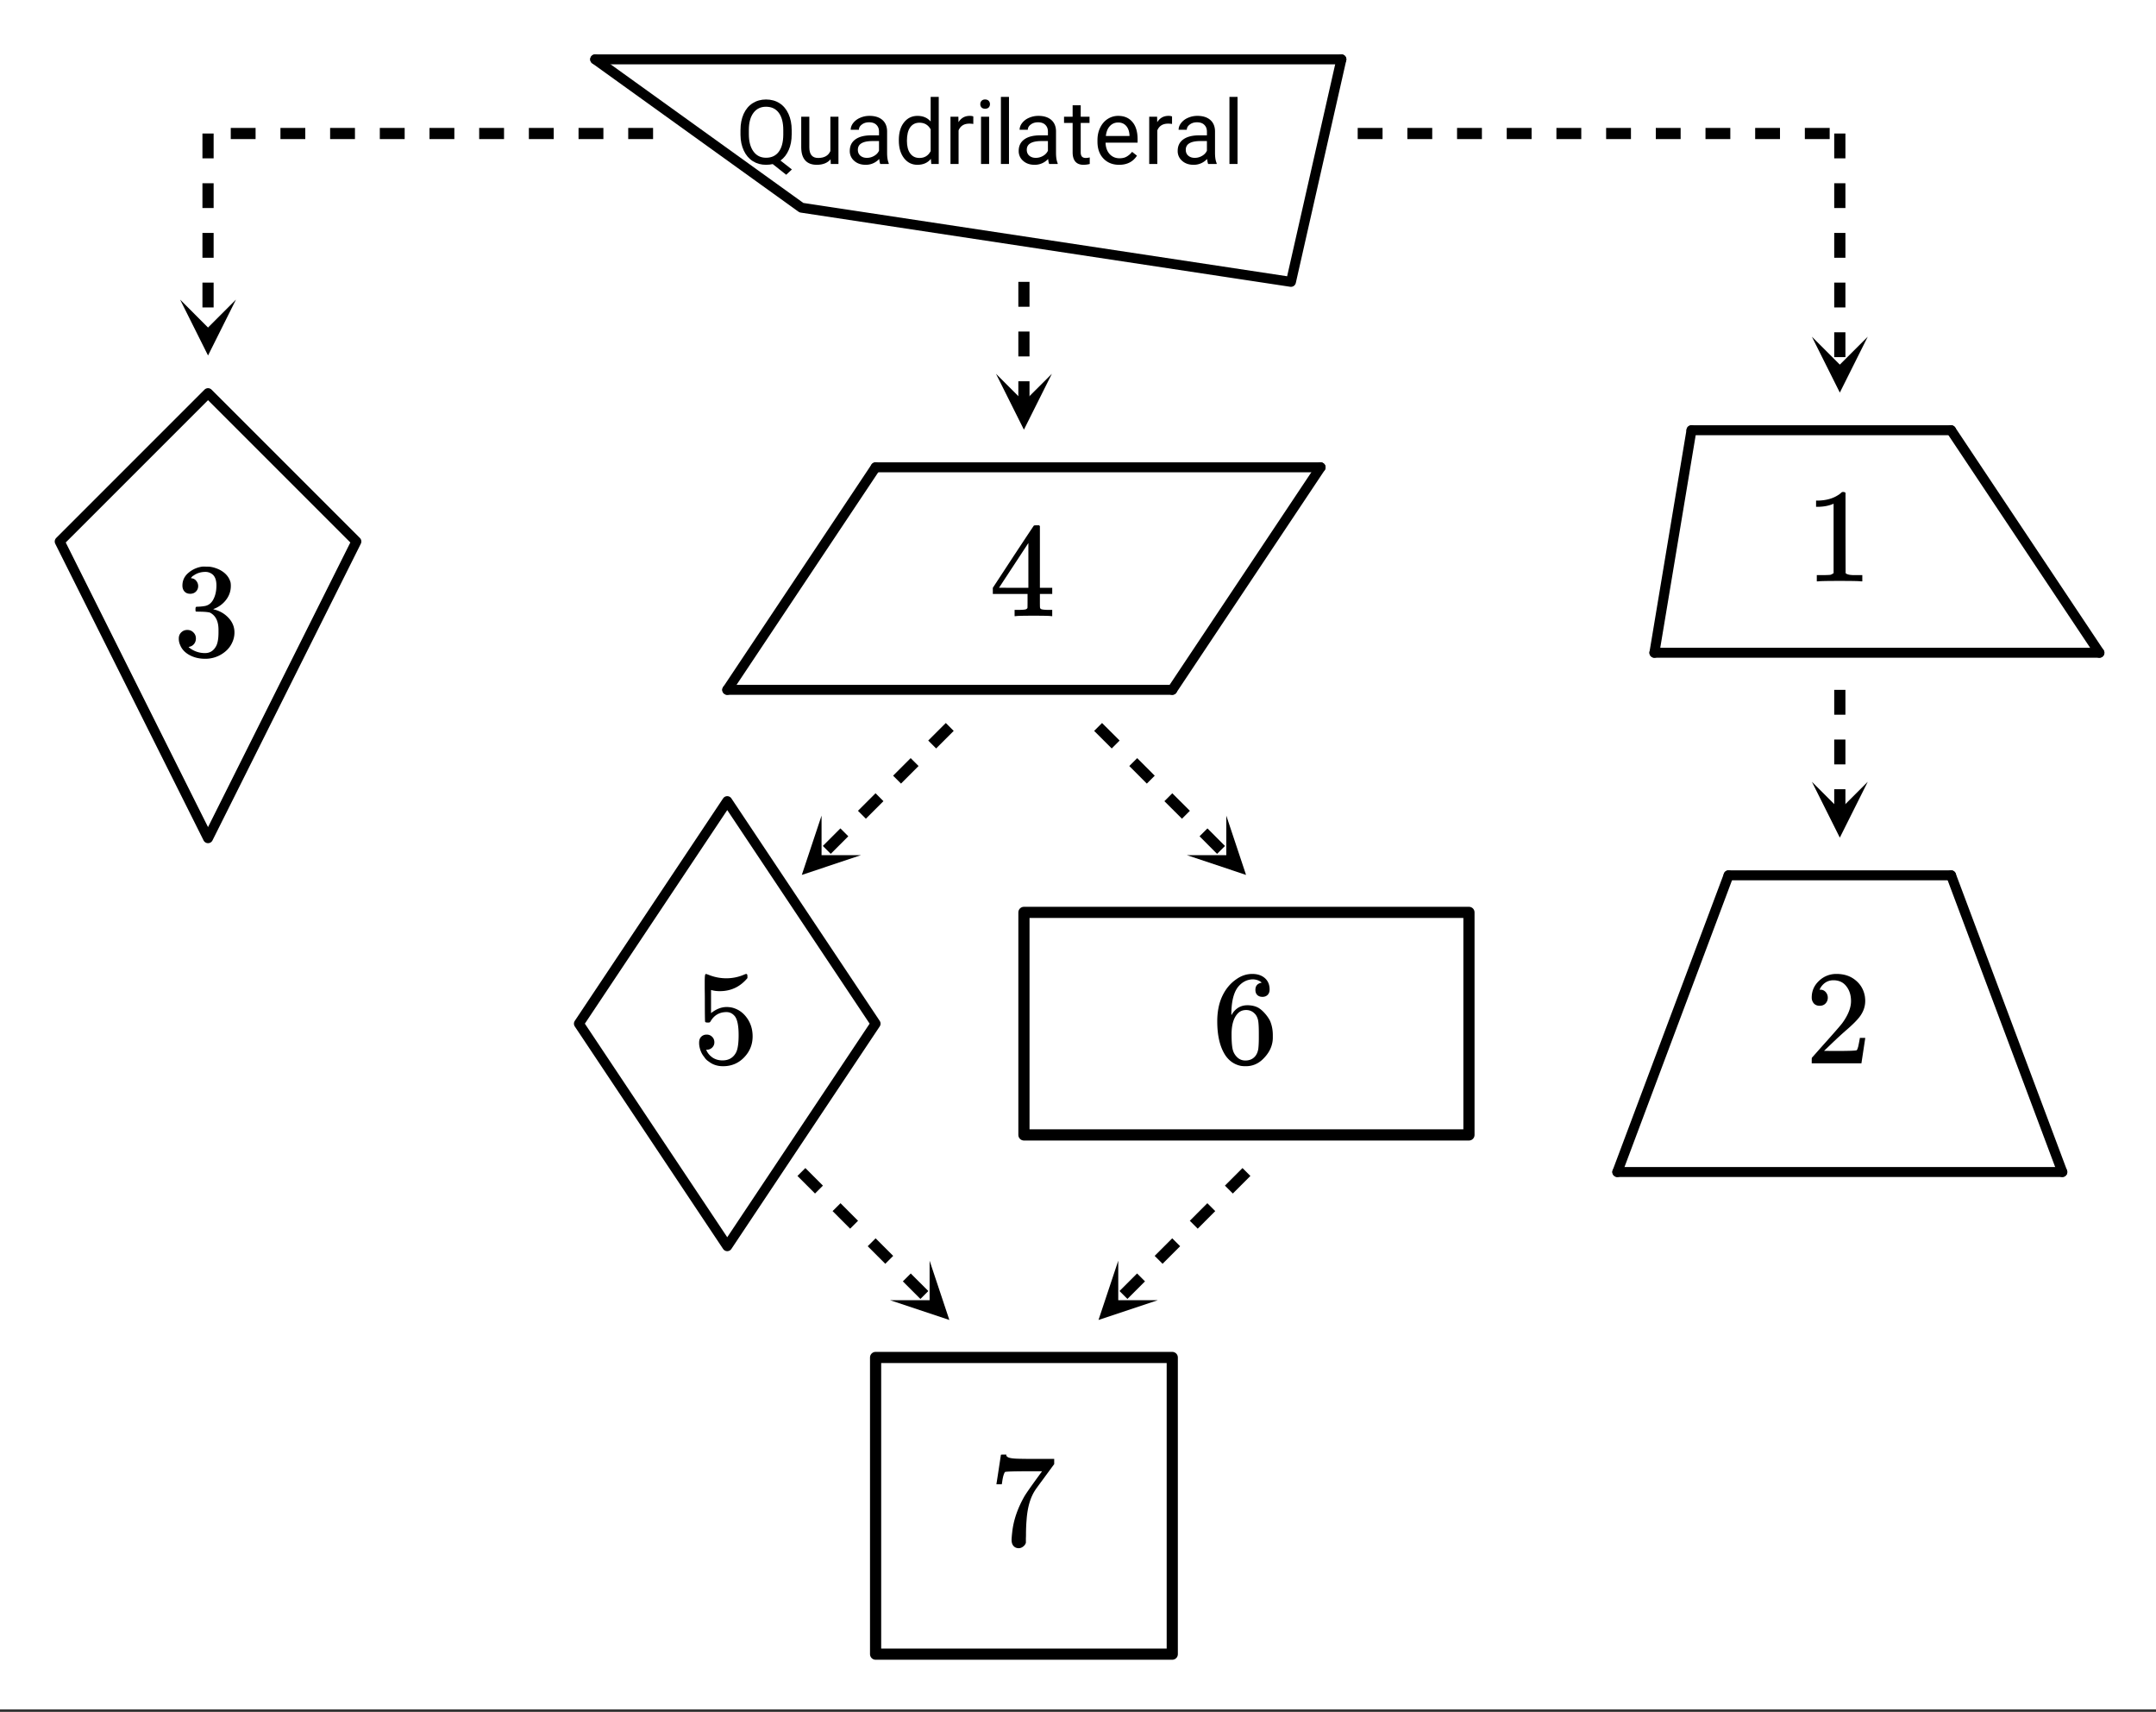 <svg xmlns="http://www.w3.org/2000/svg" xmlns:xlink="http://www.w3.org/1999/xlink" width="433.28" height="344" viewBox="0 0 324.96 258"><rect x="0" y="0" width="324.96" height="258" fill="#333333" stroke="none"/><defs><symbol overflow="visible" id="o"><path d="M8.438-4.484c0 .93-.153 1.726-.454 2.39-.293.668-.703 1.196-1.234 1.578L8.469.828l-.86.797L5.58.015c-.313.07-.65.11-1 .11-.75 0-1.419-.18-2-.547-.587-.375-1.04-.906-1.36-1.594-.324-.687-.492-1.476-.5-2.375v-.703c0-.914.156-1.726.469-2.437.32-.707.773-1.25 1.359-1.625.594-.375 1.265-.563 2.015-.563.782 0 1.461.188 2.047.563.582.375 1.032.914 1.344 1.61.32.698.484 1.515.484 2.452zM7.171-5.11c0-1.125-.227-1.989-.672-2.594-.45-.613-1.094-.922-1.938-.922-.792 0-1.417.305-1.875.906-.46.606-.695 1.45-.703 2.532v.703c0 1.093.227 1.96.688 2.593.457.637 1.094.954 1.906.954.82 0 1.457-.297 1.906-.891.446-.594.676-1.445.688-2.563zm0 0"/></symbol><symbol overflow="visible" id="p"><path d="M5.313-.703c-.47.555-1.165.828-2.079.828-.761 0-1.34-.219-1.734-.656C1.102-.97.898-1.617.89-2.484v-4.641h1.22v4.61c0 1.074.44 1.609 1.328 1.609.925 0 1.539-.344 1.843-1.031v-5.188H6.5V0H5.344zm0 0"/></symbol><symbol overflow="visible" id="q"><path d="M5.313 0c-.063-.133-.118-.383-.157-.75-.574.586-1.25.875-2.031.875-.71 0-1.29-.195-1.734-.594a1.908 1.908 0 0 1-.672-1.5c0-.75.281-1.328.844-1.734.562-.406 1.351-.61 2.375-.61h1.187v-.562c0-.426-.133-.766-.39-1.016-.25-.257-.622-.39-1.11-.39-.438 0-.805.117-1.094.343-.293.22-.437.481-.437.782H.859c0-.352.125-.692.375-1.016a2.587 2.587 0 0 1 1.032-.781c.437-.195.91-.297 1.421-.297.82 0 1.47.203 1.938.61.469.406.707.976.719 1.702v3.266c0 .656.082 1.18.25 1.563V0zM3.296-.922c.383 0 .75-.098 1.094-.297.343-.195.586-.457.734-.781v-1.453h-.953c-1.492 0-2.234.437-2.234 1.312 0 .375.125.672.375.891.257.219.585.328.984.328zm0 0"/></symbol><symbol overflow="visible" id="r"><path d="M.625-3.625c0-1.094.254-1.969.766-2.625.52-.664 1.203-1 2.046-1 .833 0 1.493.281 1.985.844v-3.703H6.64V0H5.516l-.063-.766c-.48.594-1.156.891-2.031.891-.824 0-1.496-.332-2.016-1C.883-1.551.625-2.438.625-3.531zm1.219.14c0 .813.164 1.45.5 1.907.332.45.797.672 1.39.672.77 0 1.332-.344 1.688-1.031V-5.22c-.367-.664-.93-1-1.688-1-.593 0-1.058.23-1.39.688-.336.46-.5 1.14-.5 2.047zm0 0"/></symbol><symbol overflow="visible" id="s"><path d="M4.36-6.031a3.454 3.454 0 0 0-.594-.047c-.805 0-1.344.34-1.625 1.016V0H.92v-7.125H2.11l.016.828c.395-.633.96-.953 1.703-.953.238 0 .414.031.531.094zm0 0"/></symbol><symbol overflow="visible" id="t"><path d="M2.25 0H1.031v-7.125H2.25zM.922-9.016c0-.195.062-.363.187-.5.125-.132.301-.203.532-.203.238 0 .421.07.546.203a.716.716 0 0 1 .188.5c0 .2-.063.368-.188.5-.124.125-.308.188-.546.188-.23 0-.407-.063-.532-.188a.703.703 0 0 1-.187-.5zm0 0"/></symbol><symbol overflow="visible" id="u"><path d="M2.25 0H1.031v-10.11H2.25zm0 0"/></symbol><symbol overflow="visible" id="v"><path d="M2.578-8.844v1.719h1.328v.938H2.578v4.421c0 .282.055.496.172.641.125.148.328.219.61.219.132 0 .328-.024.578-.078V0A3.824 3.824 0 0 1 3 .125c-.543 0-.953-.16-1.234-.484-.274-.332-.407-.801-.407-1.407v-4.421H.063v-.938h1.296v-1.719zm0 0"/></symbol><symbol overflow="visible" id="w"><path d="M3.875.125c-.969 0-1.758-.313-2.36-.938C.91-1.445.61-2.296.61-3.358v-.235c0-.695.133-1.32.407-1.875.27-.562.644-1 1.125-1.312a2.9 2.9 0 0 1 1.593-.469c.914 0 1.63.309 2.141.922.52.605.781 1.476.781 2.61v.5H1.828c.02.71.223 1.28.61 1.718.394.43.894.64 1.5.64.437 0 .8-.085 1.093-.265.301-.176.567-.41.797-.703l.734.578C5.97-.332 5.07.125 3.876.125zm-.14-6.375c-.5 0-.919.18-1.25.531-.337.356-.54.856-.61 1.5h3.563v-.093c-.032-.614-.2-1.086-.5-1.422-.305-.344-.704-.516-1.204-.516zm0 0"/></symbol><symbol overflow="visible" id="x"><path d="M8.406 0c-.23-.04-1.297-.063-3.203-.063-1.898 0-2.96.024-3.187.063H1.78v-.938h.532c.78 0 1.285-.015 1.515-.046.102-.02.266-.102.485-.25v-10.454a.544.544 0 0 0-.172.063c-.618.242-1.309.371-2.079.39h-.39v-.937h.39c1.133-.039 2.079-.297 2.829-.765.238-.133.445-.29.625-.47.03-.038.113-.062.25-.062a.51.51 0 0 1 .343.125v6.047l.016 6.063c.195.199.633.296 1.313.296H8.64V0zm0 0"/></symbol><symbol overflow="visible" id="y"><path d="M2.219-8.672c-.375 0-.672-.117-.89-.36a1.334 1.334 0 0 1-.313-.89c0-.976.363-1.812 1.093-2.5a3.72 3.72 0 0 1 2.641-1.047c1.156 0 2.113.32 2.875.953.77.625 1.238 1.446 1.406 2.454.031.242.047.46.047.656 0 .781-.234 1.515-.703 2.203-.387.574-1.152 1.351-2.297 2.328a67.72 67.72 0 0 0-2.016 1.86l-1.187 1.14 1.531.016c2.114 0 3.239-.036 3.375-.11.051-.008.117-.148.203-.422.051-.144.145-.601.282-1.375v-.062h.812v.062L8.516-.062V0h-7.5v-.39c0-.258.007-.41.03-.454.02-.02.587-.66 1.704-1.922C4.219-4.398 5.16-5.476 5.578-6c.906-1.227 1.36-2.352 1.36-3.375 0-.895-.235-1.64-.704-2.234-.46-.602-1.109-.907-1.953-.907-.781 0-1.414.352-1.89 1.047a4.775 4.775 0 0 0-.125.235c-.043.062-.063.105-.063.125 0 .011.035.015.11.015.332 0 .601.121.812.36.207.242.313.523.313.843 0 .344-.118.637-.344.875-.219.23-.512.344-.875.344zm0 0"/></symbol><symbol overflow="visible" id="z"><path d="M2.563-9.36c-.368 0-.653-.113-.86-.343-.21-.227-.312-.524-.312-.89 0-.77.3-1.41.906-1.923a4.02 4.02 0 0 1 2.11-.937h.312c.468 0 .758.012.875.031.445.063.898.203 1.36.422.894.45 1.456 1.086 1.687 1.906.03.137.046.32.046.547 0 .793-.246 1.5-.734 2.125A4.095 4.095 0 0 1 6.11-7.078c-.074.031-.074.055 0 .062.02.012.086.032.204.063.82.23 1.515.656 2.078 1.281.562.625.843 1.34.843 2.14 0 .555-.125 1.087-.375 1.595-.324.687-.855 1.257-1.593 1.703a4.62 4.62 0 0 1-2.454.671c-.886 0-1.671-.187-2.359-.562-.687-.375-1.156-.879-1.406-1.516a2.227 2.227 0 0 1-.203-.984c0-.375.125-.68.375-.922.25-.238.55-.36.906-.36.375 0 .68.126.922.376.25.242.375.543.375.906 0 .313-.09.586-.266.813-.18.23-.414.375-.703.437l-.14.047a3.76 3.76 0 0 0 2.5.906c.738 0 1.296-.36 1.671-1.078.227-.438.344-1.113.344-2.031v-.406c0-1.282-.43-2.141-1.281-2.579-.211-.07-.621-.117-1.234-.14l-.86-.016-.062-.047c-.024-.031-.032-.133-.032-.312 0-.164.02-.27.063-.313.039-.039.07-.062.094-.062A7.71 7.71 0 0 0 4.687-7.5c.594-.082 1.047-.414 1.36-1 .312-.582.469-1.285.469-2.11 0-.874-.243-1.46-.72-1.765a1.653 1.653 0 0 0-.937-.281c-.68 0-1.273.183-1.78.547a.705.705 0 0 0-.188.125 1.891 1.891 0 0 0-.157.171l-.062.079c.039.023.086.039.14.046a.98.98 0 0 1 .672.391c.188.23.282.492.282.781 0 .325-.118.602-.344.829-.219.218-.508.328-.86.328zm0 0"/></symbol><symbol overflow="visible" id="A"><path d="M9.344 0c-.188-.04-1.059-.063-2.61-.063-1.617 0-2.515.024-2.703.063h-.187v-.938h.625c.582-.007.941-.039 1.078-.093a.385.385 0 0 0 .234-.203c.008-.032.016-.395.016-1.094v-1.016H.563v-.922l3.062-4.671c2.063-3.126 3.102-4.692 3.125-4.704.031-.03.172-.046.422-.046h.375l.11.124v9.297h1.859v.922h-1.86v1.031c0 .563.004.891.016.985a.367.367 0 0 0 .11.234c.113.094.5.149 1.155.157h.579V0zM5.922-4.266v-6.75L1.5-4.28l2.203.015zm0 0"/></symbol><symbol overflow="visible" id="B"><path d="M2.156-4.328c.332 0 .61.117.828.344.22.218.329.496.329.828 0 .312-.118.578-.344.797-.23.21-.485.312-.766.312h-.14l.062.11c.195.43.504.789.922 1.078.426.28.922.421 1.484.421.957 0 1.645-.406 2.063-1.218.25-.5.375-1.364.375-2.594 0-1.383-.184-2.32-.547-2.813-.344-.437-.774-.656-1.281-.656-1.055 0-1.852.461-2.391 1.375-.055.094-.105.153-.156.172-.043.024-.137.031-.281.031-.231 0-.36-.039-.391-.125-.031-.05-.047-1.234-.047-3.546 0-.395-.008-.868-.016-1.422v-1.063c0-.75.04-1.125.125-1.125.02-.031.047-.047.079-.047l.359.125c.875.356 1.77.531 2.687.531.957 0 1.875-.19 2.75-.578a.728.728 0 0 1 .266-.078c.113 0 .172.121.172.36v.265c-1.094 1.313-2.48 1.969-4.156 1.969-.418 0-.793-.04-1.125-.125l-.204-.047v3.485c.77-.614 1.555-.922 2.36-.922.258 0 .535.03.828.093.906.23 1.645.746 2.219 1.547.57.793.86 1.719.86 2.782 0 1.23-.43 2.289-1.282 3.171C6.94-.004 5.883.438 4.625.438c-.844 0-1.563-.235-2.156-.704a2.043 2.043 0 0 1-.672-.671c-.406-.477-.664-1.079-.766-1.797 0-.04-.008-.102-.015-.188v-.187c0-.383.101-.68.312-.891.219-.219.492-.328.828-.328zm0 0"/></symbol><symbol overflow="visible" id="C"><path d="M7.547-12.156c-.305-.29-.727-.457-1.266-.5-.937 0-1.726.406-2.36 1.219-.636.874-.952 2.234-.952 4.078L3-7.281l.156-.266c.551-.8 1.297-1.203 2.235-1.203.625 0 1.171.125 1.64.375.32.188.645.465.969.828.32.356.586.734.797 1.14.281.657.422 1.376.422 2.157v.375c0 .305-.031.59-.094.86-.168.804-.59 1.554-1.266 2.25C7.285-.16 6.641.21 5.922.358c-.219.051-.492.079-.813.079-.25 0-.48-.016-.687-.047C3.43.19 2.64-.348 2.047-1.234 1.242-2.484.844-4.18.844-6.328c0-1.457.254-2.727.765-3.813.52-1.093 1.239-1.945 2.157-2.562.726-.508 1.515-.766 2.359-.766.781 0 1.41.211 1.89.625.477.418.72.992.72 1.719 0 .344-.102.617-.297.813-.2.199-.461.296-.782.296-.324 0-.586-.093-.781-.28-.188-.188-.281-.446-.281-.782 0-.602.316-.961.953-1.078zm-.89 4.86c-.387-.49-.872-.735-1.454-.735-.5 0-.906.156-1.219.469C3.328-6.907 3-5.845 3-4.376c0 1.21.078 2.043.234 2.5.133.398.364.742.688 1.031.32.281.707.422 1.156.422.688 0 1.211-.254 1.578-.766.196-.289.32-.628.375-1.015.051-.395.078-.961.078-1.703v-.64c0-.77-.027-1.349-.078-1.735a2.311 2.311 0 0 0-.375-1.016zm0 0"/></symbol><symbol overflow="visible" id="D"><path d="M1.11-9.266c.007-.02.124-.754.343-2.203l.328-2.156c0-.031.133-.047.407-.047h.406v.078c0 .137.097.25.297.344.195.094.55.156 1.062.188.508.03 1.645.046 3.406.046h2.454v.782L8.437-10.36c-.21.293-.445.609-.703.953-.25.344-.445.61-.578.797a3.868 3.868 0 0 0-.234.343C6.21-7.172 5.789-5.707 5.656-3.875a26.355 26.355 0 0 0-.093 2.25c0 .2-.008.398-.016.594v.64c-.063.23-.2.422-.406.579-.211.164-.434.25-.672.25-.324 0-.586-.11-.782-.329-.199-.218-.296-.523-.296-.921 0-.196.03-.583.093-1.157.196-1.812.82-3.633 1.875-5.468.27-.438.836-1.254 1.704-2.454l.921-1.265H6.11c-2.343 0-3.578.039-3.703.11-.054.03-.125.183-.219.452-.085.274-.152.59-.203.953-.03.23-.054.356-.062.375v.063h-.813zm0 0"/></symbol><clipPath id="a"><path d="M0 0h324.96v257.605H0zm0 0"/></clipPath><clipPath id="b"><path d="M285 56h39.96v51H285zm0 0"/></clipPath><clipPath id="c"><path d="M273 50.742h8.516V60H273zm0 0"/></clipPath><clipPath id="d"><path d="M273 117.82h8.516V127H273zm0 0"/></clipPath><clipPath id="e"><path d="M27 45.152h8.566V54H27zm0 0"/></clipPath><clipPath id="f"><path d="M150 56.332h8.543V65H150zm0 0"/></clipPath><clipPath id="g"><path d="M120 122h10v10h-10zm0 0"/></clipPath><clipPath id="h"><path d="M129.785 128.879l-13.402 13.402-13.403-13.402 13.403-13.402zm0 0"/></clipPath><clipPath id="i"><path d="M178 122h10v10h-10zm0 0"/></clipPath><clipPath id="j"><path d="M184.832 122.922l13.402 13.402-13.402 13.406-13.406-13.406zm0 0"/></clipPath><clipPath id="k"><path d="M165 190h10v9h-10zm0 0"/></clipPath><clipPath id="l"><path d="M174.504 195.957l-13.402 13.402-13.403-13.402 13.403-13.402zm0 0"/></clipPath><clipPath id="m"><path d="M134 190h10v9h-10zm0 0"/></clipPath><clipPath id="n"><path d="M140.113 190l13.403 13.402-13.403 13.403-13.402-13.403zm0 0"/></clipPath></defs><g clip-path="url(#a)" fill="#fff"><path d="M0 0h324.96v258H0z"/><path d="M0 0h324.96v258H0z"/></g><path d="M202.18 8.945l-7.602 33.535M194.578 42.48L120.793 31.3M120.793 31.3L89.711 8.946" fill="#d55e00" stroke-width="1.498" stroke-linecap="round" stroke="#000"/><path d="M89.711 8.945H202.18" fill="none" stroke-width="1.498" stroke-linecap="round" stroke="#000"/><path d="M249.356 98.379l5.59-33.54" fill="#d55e00" stroke-width="1.498" stroke-linecap="round" stroke="#000"/><path d="M254.945 64.84h39.13" fill="none" stroke-width="1.498" stroke-linecap="round" stroke="#000"/><path d="M294.074 64.84l22.36 33.539" fill="#d55e00"/><g clip-path="url(#b)"><path d="M294.074 64.84l22.36 33.539" fill="none" stroke-width="1.498" stroke-linecap="round" stroke="#000"/></g><path d="M316.434 98.379h-67.078" fill="none" stroke-width="1.498" stroke-linecap="round" stroke="#000"/><path d="M294.074 131.918l16.77 44.719" fill="#d55e00" stroke-width="1.498" stroke-linecap="round" stroke="#000"/><path d="M310.844 176.637h-67.078" fill="none" stroke-width="1.498" stroke-linecap="round" stroke="#000"/><path d="M243.766 176.637l16.77-44.719" fill="#d55e00" stroke-width="1.498" stroke-linecap="round" stroke="#000"/><path d="M260.535 131.918h33.54" fill="none" stroke-width="1.498" stroke-linecap="round" stroke="#000"/><path d="M53.715 81.61l-22.36 44.718M31.355 126.328L8.996 81.61M8.996 81.61l22.36-22.36M31.355 59.25l22.36 22.36" fill="#d55e00" stroke-width="1.498" stroke-linecap="round" stroke="#000"/><path d="M176.688 103.969h-67.075" fill="none" stroke-width="1.498" stroke-linecap="round" stroke="#000"/><path d="M109.613 103.969l22.36-33.54" fill="#d55e00" stroke-width="1.498" stroke-linecap="round" stroke="#000"/><path d="M131.973 70.43h67.074" fill="none" stroke-width="1.498" stroke-linecap="round" stroke="#000"/><path d="M199.047 70.43l-22.36 33.539M131.973 154.277l-22.36 33.54M109.613 187.816l-22.36-33.539M87.254 154.277l22.36-33.539M109.613 120.738l22.36 33.54" fill="#d55e00" stroke-width="1.498" stroke-linecap="round" stroke="#000"/><path d="M221.406 137.508h-67.074M154.332 137.508v33.539M154.332 171.047h67.074M221.406 171.047v-33.54M176.688 249.3h-44.715M131.973 249.3v-44.714M131.973 204.586h44.715M176.688 204.586v44.715" fill="none" stroke-width="1.685" stroke-linecap="round" stroke="#000"/><path d="M204.637 19.281h3.746v1.684h-3.746m7.488-1.684h3.746v1.684h-3.746m7.488-1.684h3.746v1.684h-3.746m7.489-1.684h3.746v1.684h-3.746m7.488-1.684h3.746v1.684h-3.746m7.492-1.684h3.742v1.684h-3.742m7.488-1.684h3.743v1.684h-3.743m7.489-1.684h3.742v1.684h-3.742m7.488-1.684h3.742v1.684h-3.742m7.488-1.684h3.742v1.684h-3.742M278.148 20.125v3.742h-1.687v-3.742m1.687 7.488v3.742h-1.687v-3.742m1.687 7.489v3.742h-1.687v-3.742m1.687 7.488v3.742h-1.687V42.59m1.687 7.488v3.742h-1.687v-3.742"/><g clip-path="url(#c)"><path d="M281.516 50.742l-4.211 8.426-4.211-8.426 4.21 4.211zm0 0"/></g><path d="M278.148 103.969v3.746h-1.687v-3.746m1.687 7.488v3.746h-1.687v-3.746m1.687 7.488v3.172h-1.687v-3.172"/><g clip-path="url(#d)"><path d="M281.516 117.82l-4.211 8.422-4.211-8.422 4.21 4.211zm0 0"/></g><path d="M98.434 20.965h-3.746V19.28h3.746m-7.489 1.684H87.2V19.28h3.746m-7.488 1.684h-3.746V19.28h3.746m-7.488 1.684h-3.746V19.28h3.746m-7.489 1.684h-3.746V19.28h3.746m-7.488 1.684h-3.746V19.28h3.746M53.5 20.965h-3.742V19.28H53.5m-7.488 1.684H42.27V19.28h3.742m-7.489 1.684h-3.742V19.28h3.742M32.2 20.125v3.742h-1.688v-3.742m1.687 7.488v3.742h-1.687v-3.742m1.687 7.489v3.742h-1.687v-3.742m1.687 7.488v3.742h-1.687V42.59"/><g clip-path="url(#e)"><path d="M35.566 45.152l-4.21 8.426-4.211-8.426 4.21 4.211zm0 0"/></g><path d="M155.172 42.48v3.747h-1.684V42.48m1.684 7.489v3.746h-1.684v-3.746m1.684 7.492v3.168h-1.684V57.46"/><g clip-path="url(#f)"><path d="M158.543 56.332l-4.215 8.426-4.21-8.426 4.21 4.211zm0 0"/></g><path d="M143.746 110.156l-2.648 2.645-1.192-1.192 2.649-2.644m-4.106 6.484l-2.644 2.649-1.192-1.192 2.645-2.648m-4.102 6.488l-2.648 2.645-1.192-1.192 2.649-2.644m-4.106 6.484l-2.644 2.648-1.192-1.19 2.645-2.65"/><g clip-path="url(#g)"><g clip-path="url(#h)"><path d="M129.785 128.879l-8.933 2.98 2.976-8.937v5.957zm0 0"/></g></g><path d="M166.105 108.965l2.649 2.644-1.191 1.192-2.649-2.645m6.488 4.102l2.645 2.648-1.192 1.192-2.644-2.649m6.484 4.106l2.649 2.644-1.192 1.192-2.648-2.645m6.488 4.102l2.645 2.648-1.192 1.192-2.644-2.649"/><g clip-path="url(#i)"><g clip-path="url(#j)"><path d="M184.832 122.922l2.977 8.937-8.934-2.98h5.957zm0 0"/></g></g><path d="M188.465 177.23l-2.649 2.649-1.191-1.191 2.648-2.649m-4.105 6.488l-2.645 2.649-1.191-1.192 2.645-2.648m-4.102 6.484l-2.648 2.649-1.192-1.192 2.649-2.648m-4.106 6.488l-2.648 2.649-1.192-1.192 2.649-2.648"/><g clip-path="url(#k)"><g clip-path="url(#l)"><path d="M174.504 195.957l-8.934 2.977 2.977-8.934v5.957zm0 0"/></g></g><path d="M121.387 176.04l2.648 2.648-1.191 1.19-2.649-2.648m6.489 4.106l2.644 2.648-1.191 1.192-2.645-2.649m6.485 4.102l2.648 2.648-1.191 1.192-2.649-2.649m6.488 4.106l2.649 2.648-1.192 1.192-2.648-2.649"/><g clip-path="url(#m)"><g clip-path="url(#n)"><path d="M140.113 190l2.977 8.934-8.934-2.977h5.957zm0 0"/></g></g><use xlink:href="#o" x="110.888" y="24.712"/><use xlink:href="#p" x="119.874" y="24.712"/><use xlink:href="#q" x="127.363" y="24.712"/><use xlink:href="#r" x="134.851" y="24.712"/><use xlink:href="#s" x="142.34" y="24.712"/><use xlink:href="#t" x="146.833" y="24.712"/><use xlink:href="#u" x="149.828" y="24.712"/><use xlink:href="#q" x="152.823" y="24.712"/><use xlink:href="#v" x="160.312" y="24.712"/><use xlink:href="#w" x="164.805" y="24.712"/><use xlink:href="#s" x="172.294" y="24.712"/><use xlink:href="#q" x="176.787" y="24.712"/><use xlink:href="#u" x="184.275" y="24.712"/><use xlink:href="#x" x="272.054" y="87.615"/><use xlink:href="#y" x="272.054" y="160.253"/><use xlink:href="#z" x="26.104" y="98.848"/><use xlink:href="#A" x="149.079" y="92.857"/><use xlink:href="#B" x="104.359" y="160.253"/><use xlink:href="#C" x="182.625" y="160.253"/><use xlink:href="#D" x="149.079" y="232.892"/></svg>